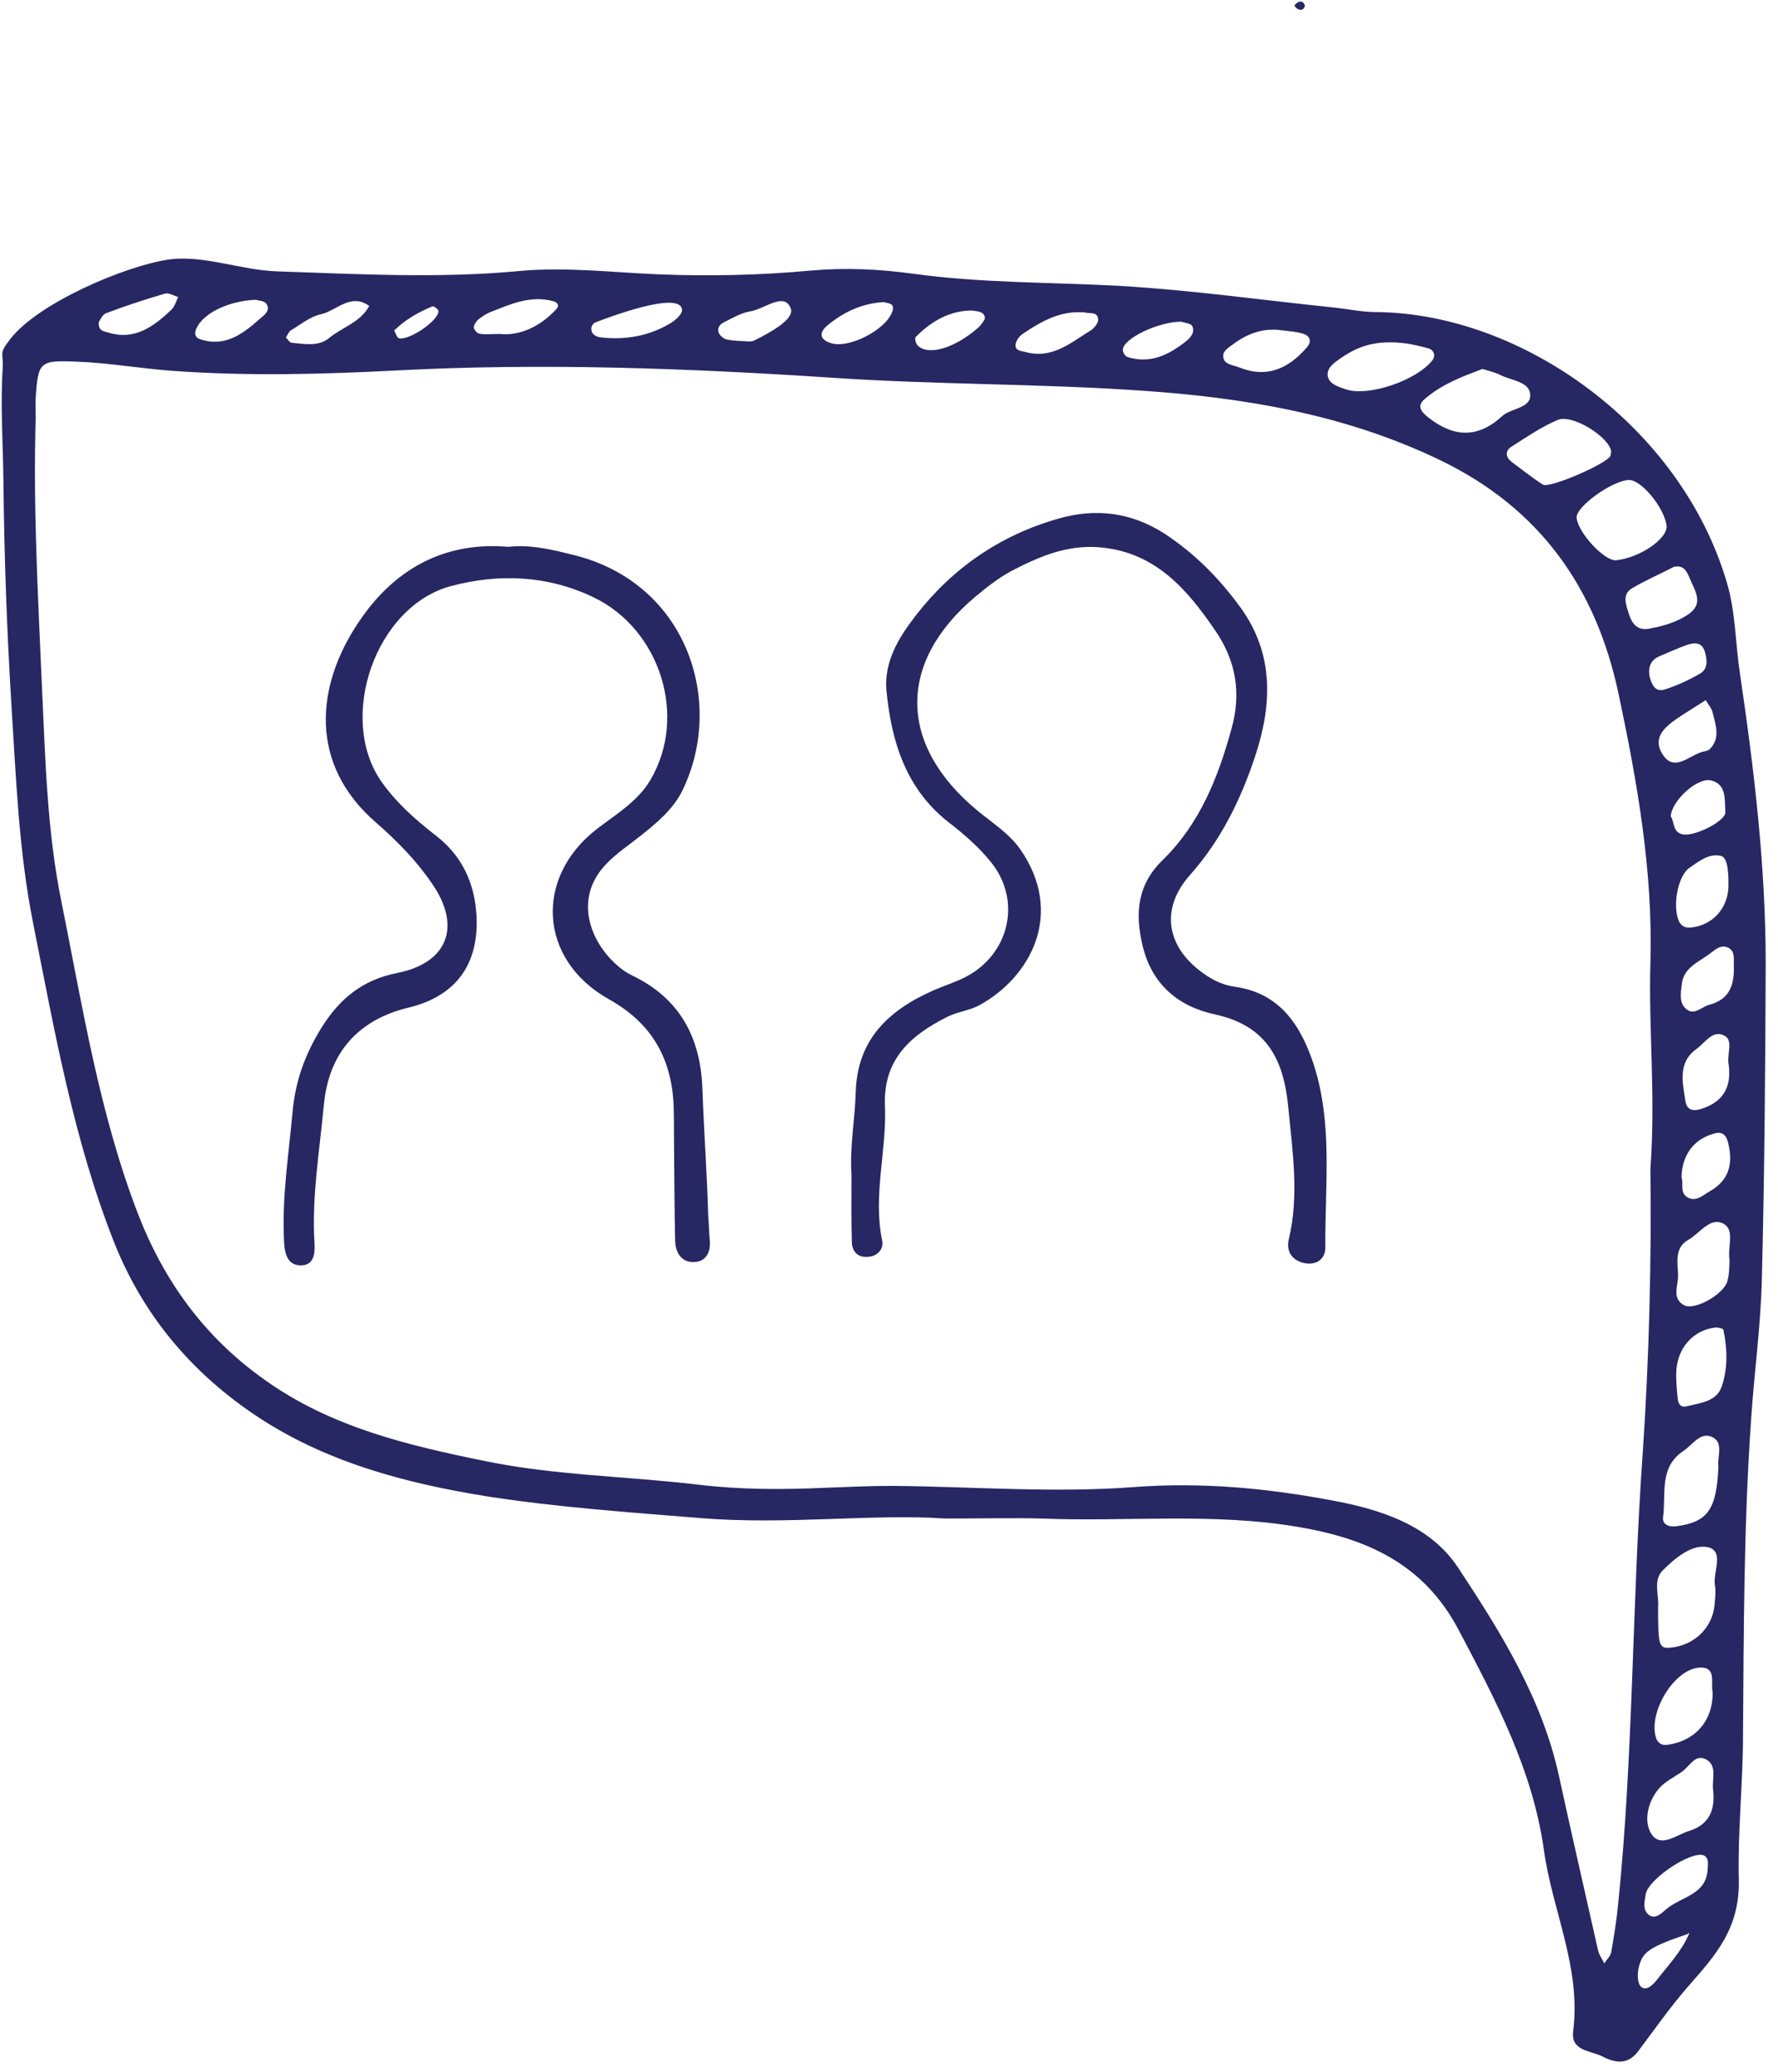 <svg width="115" height="134" viewBox="0 0 115 134" fill="none" xmlns="http://www.w3.org/2000/svg">
<path d="M112.539 43.564C112.24 41.601 112.265 39.614 111.693 37.675C108.736 27.612 98.496 20.282 89.051 20.183C88.106 20.183 87.187 19.984 86.242 19.884C81.669 19.412 77.096 18.766 72.498 18.493C67.999 18.244 63.501 18.319 59.027 17.698C56.84 17.4 54.652 17.3 52.44 17.499C49.209 17.797 45.953 17.872 42.697 17.747C39.665 17.623 36.608 17.25 33.625 17.524C28.381 18.021 23.162 17.723 17.917 17.549C15.531 17.474 13.071 16.431 10.784 16.803C8 17.251 2.483 19.586 0.668 21.922C-0.127 22.941 0.246 22.767 0.171 23.86C0.022 26.221 0.196 28.73 0.221 31.091C0.27 35.961 0.444 40.806 0.743 45.652C1.041 50.348 1.215 55.044 2.135 59.666C3.526 66.648 4.744 73.655 7.379 80.339C9.218 84.961 12.25 88.614 16.326 91.397C20.925 94.552 26.293 95.944 31.612 96.789C36.136 97.484 40.759 97.807 45.357 98.18C50.924 98.627 56.467 97.882 61.139 98.205C63.774 98.205 65.563 98.155 67.353 98.205C72.895 98.428 78.463 97.807 83.981 98.751C88.38 99.497 92.083 101.112 94.345 105.411C96.756 109.983 99.142 114.48 99.863 119.673C100.409 123.575 102.274 127.252 101.752 131.352C101.578 132.669 102.895 132.594 103.69 133.017C104.535 133.439 105.281 133.514 105.927 132.694C106.996 131.277 108.015 129.811 109.183 128.47C110.948 126.457 112.539 124.742 112.464 121.537C112.389 118.456 112.737 115.3 112.737 112.145C112.787 105.361 112.787 98.578 113.259 91.819C113.458 88.788 113.881 85.781 113.955 82.749C114.129 75.941 114.179 69.133 114.204 62.325C114.204 56.013 113.458 49.776 112.539 43.564ZM111.793 57.33C111.768 58.746 110.749 59.865 109.332 59.989C109.009 60.014 108.736 59.889 108.587 59.566C108.164 58.597 108.512 56.634 109.283 56.113C109.879 55.715 110.476 55.193 111.271 55.342C111.669 55.392 111.818 56.113 111.793 57.33ZM111.594 52.535C111.619 53.106 109.531 54.15 108.81 53.951C108.164 53.802 108.313 53.131 108.065 52.808C108.09 51.814 109.78 50.248 110.674 50.472C111.693 50.721 111.544 51.739 111.594 52.535ZM110.575 48.459C110.5 48.534 110.376 48.559 110.277 48.584C109.332 48.733 108.313 50.05 107.518 48.758C106.797 47.59 107.866 46.869 108.761 46.273C109.183 45.999 109.631 45.726 110.326 45.279C110.5 45.577 110.724 45.826 110.774 46.099C110.973 46.894 111.296 47.739 110.575 48.459ZM110.277 42.173C110.426 42.695 110.476 43.266 109.954 43.564C109.233 43.987 108.462 44.335 107.692 44.583C107.021 44.807 106.822 44.21 106.698 43.763C106.573 43.117 106.797 42.67 107.319 42.446C107.891 42.198 108.462 41.949 109.059 41.726C109.556 41.552 110.078 41.477 110.277 42.173ZM110.774 109.436C110.799 111.275 109.655 112.592 107.841 112.84C107.493 112.89 107.245 112.741 107.12 112.418C106.573 110.803 108.239 107.97 109.904 107.846C111.072 107.771 110.625 108.865 110.774 109.436ZM109.332 37.502C109.655 38.247 110.177 39.017 109.258 39.688C108.487 40.235 107.592 40.483 106.673 40.657C105.878 40.806 105.554 40.309 105.356 39.713C105.182 39.142 104.883 38.446 105.554 38.048C106.424 37.526 107.369 37.129 108.264 36.657C108.959 36.508 109.133 37.029 109.332 37.502ZM107.791 33.948C107.94 34.793 106.101 36.06 104.535 36.234C103.79 36.309 102.05 34.445 101.975 33.476C101.926 32.781 104.212 31.116 105.331 31.041C106.101 30.991 107.568 32.706 107.791 33.948ZM104.212 29.202C104.187 29.302 104.187 29.376 104.163 29.476C103.964 29.973 100.211 31.613 99.788 31.339C99.092 30.892 98.446 30.37 97.775 29.873C97.377 29.575 97.328 29.153 97.775 28.879C98.744 28.258 99.689 27.612 100.733 27.165C101.677 26.742 104.088 28.258 104.212 29.202ZM96.955 24.208C97.675 24.605 98.893 24.655 98.968 25.475C99.067 26.419 97.75 26.37 97.153 26.916C95.588 28.358 94.022 28.283 92.406 27.016C91.959 26.668 91.586 26.27 92.158 25.798C93.276 24.829 94.643 24.332 95.886 23.86C96.358 24.009 96.681 24.084 96.955 24.208ZM86.789 23.115C87.858 22.394 89.001 21.947 91.014 22.22C91.039 22.22 91.76 22.344 92.431 22.543C92.729 22.643 92.879 22.99 92.655 23.289C91.636 24.605 88.504 25.674 87.038 25.177C86.541 25.003 85.944 24.829 85.87 24.282C85.82 23.736 86.367 23.413 86.789 23.115ZM79.78 22.245C80.749 21.524 81.793 21.177 83.011 21.375C83.434 21.425 83.856 21.45 84.254 21.574C84.776 21.723 84.85 22.121 84.503 22.493C83.334 23.835 81.943 24.481 80.153 23.761C79.78 23.612 79.233 23.587 79.134 23.164C79.01 22.717 79.482 22.469 79.78 22.245ZM76.4 20.804C76.599 20.878 77.046 20.903 77.121 21.102C77.295 21.524 76.996 21.847 76.648 22.121C75.53 22.99 74.362 23.537 72.92 23.09C72.771 23.04 72.622 22.792 72.622 22.618C72.647 21.897 74.909 20.804 76.4 20.804ZM66.135 21.599C67.328 20.804 68.571 20.058 70.186 20.207C70.46 20.307 71.007 20.108 71.031 20.68C71.031 20.903 70.758 21.251 70.534 21.375C69.242 22.17 68.049 23.239 66.334 22.767C66.061 22.692 65.663 22.692 65.688 22.32C65.688 22.071 65.911 21.748 66.135 21.599ZM59.225 21.798C60.269 20.729 61.487 20.083 62.854 20.083C63.327 20.133 63.65 20.183 63.699 20.53C63.724 20.68 63.525 20.878 63.426 21.027C63.376 21.102 63.277 21.177 63.202 21.251C61.686 22.543 60.046 23.015 59.35 22.344C59.225 22.195 59.151 21.872 59.225 21.798ZM53.509 21.052C54.578 20.158 55.796 19.611 57.163 19.537C57.461 19.636 57.858 19.586 57.734 20.083C57.411 21.276 54.876 22.618 53.683 22.171C52.962 21.922 53.012 21.475 53.509 21.052ZM46.848 20.829C47.395 20.555 47.941 20.232 48.538 20.133C49.458 19.984 50.75 18.841 51.148 19.959C51.396 20.655 49.781 21.524 48.787 22.021C48.538 22.145 48.19 22.046 47.718 22.046C47.569 22.021 47.27 22.021 46.972 21.947C46.798 21.897 46.624 21.748 46.525 21.599C46.326 21.226 46.575 20.953 46.848 20.829ZM38.497 20.854C39.218 20.58 44.014 18.741 44.114 20.034C44.139 20.307 43.691 20.704 43.368 20.903C42.001 21.723 40.485 21.997 38.894 21.823C38.596 21.798 38.248 21.649 38.248 21.276C38.223 21.152 38.348 20.903 38.497 20.854ZM30.891 20.704C31.115 20.506 31.388 20.332 31.662 20.207C32.979 19.686 34.321 19.064 35.812 19.487C36.061 19.561 36.185 19.76 36.011 19.959C34.918 21.177 33.551 21.723 32.358 21.599C31.612 21.599 31.289 21.649 30.991 21.574C30.842 21.549 30.668 21.326 30.643 21.177C30.643 21.052 30.767 20.829 30.891 20.704ZM27.983 19.81C28.058 19.785 28.356 20.009 28.356 20.108C28.406 20.704 26.467 22.046 25.796 21.872C25.672 21.847 25.622 21.599 25.498 21.375C26.194 20.68 27.064 20.183 27.983 19.81ZM18.837 21.35C19.458 20.978 20.055 20.481 20.726 20.332C21.77 20.108 22.664 18.915 23.882 19.785C23.311 20.854 22.142 21.152 21.273 21.872C20.602 22.419 19.707 22.245 18.887 22.171C18.737 22.171 18.613 21.947 18.489 21.823C18.613 21.649 18.688 21.425 18.837 21.35ZM12.698 21.251C13.12 20.282 14.736 19.462 16.525 19.387C16.674 19.437 17.072 19.437 17.221 19.636C17.52 20.058 17.122 20.357 16.824 20.605C15.73 21.574 14.587 22.469 12.971 21.947C12.573 21.823 12.573 21.524 12.698 21.251ZM6.857 20.257C8.1 19.785 9.392 19.363 10.66 18.99C10.908 18.915 11.231 19.114 11.53 19.214C11.38 19.487 11.306 19.81 11.107 20.009C9.964 21.102 8.721 22.046 6.981 21.5C6.708 21.425 6.36 21.4 6.385 20.854C6.484 20.68 6.633 20.332 6.857 20.257ZM104.66 123.152C104.56 124.196 104.386 125.239 104.212 126.258C104.163 126.507 103.914 126.73 103.765 126.979C103.641 126.705 103.442 126.457 103.367 126.159C102.522 122.382 101.652 118.63 100.832 114.853C99.738 109.834 97.054 105.535 94.295 101.361C92.481 98.627 89.275 97.609 86.168 97.037C81.967 96.242 77.742 95.844 73.393 96.167C68.198 96.565 62.954 96.142 57.734 96.093C56.268 96.093 54.801 96.167 53.335 96.217C50.601 96.341 47.892 96.341 45.183 96.018C40.609 95.472 35.937 95.422 31.438 94.502C26.442 93.484 21.422 92.316 17.122 89.235C13.22 86.477 10.585 82.824 8.895 78.426C6.41 71.941 5.341 65.108 3.974 58.324C3.029 53.678 2.93 48.981 2.706 44.26C2.458 38.495 2.135 32.756 2.309 26.991C2.309 26.569 2.284 26.146 2.309 25.724C2.458 23.388 2.582 23.289 4.943 23.388C7.031 23.462 9.094 23.835 11.182 23.984C16.003 24.332 20.8 24.208 25.622 23.959C35.042 23.462 44.462 23.81 53.882 24.432C60.468 24.879 67.08 24.804 73.666 25.252C80.377 25.699 86.938 26.767 93.127 29.749C99.639 32.88 103.243 38.073 104.684 44.856C105.902 50.596 106.921 56.361 106.747 62.275C106.623 66.573 107.095 70.847 106.747 75.593C106.822 81.433 106.673 87.744 106.25 93.981C105.554 103.696 105.654 113.461 104.66 123.152ZM107.12 128.097C106.872 128.395 106.449 128.793 106.126 128.47C105.902 128.246 105.902 127.674 105.977 127.302C106.225 126.208 106.648 125.935 109.183 125.065C109.208 125.04 109.208 125.016 109.233 124.991C109.233 125.016 109.233 125.016 109.258 125.041C108.761 126.208 107.891 127.103 107.12 128.097ZM110.451 120.841C110.401 122.556 108.711 122.655 107.766 123.475C107.468 123.724 107.095 124.121 106.698 123.873C106.201 123.55 106.375 122.953 106.449 122.481C106.598 121.612 108.959 119.947 110.003 119.947C110.55 119.996 110.476 120.493 110.451 120.841ZM109.258 118.406C108.437 118.655 107.394 119.549 106.797 118.58C106.3 117.76 106.573 116.518 107.294 115.673C107.667 115.226 108.288 114.927 108.785 114.58C109.283 114.232 109.631 113.437 110.302 113.76C111.097 114.132 110.724 115.052 110.799 115.723C110.948 116.99 110.6 117.984 109.258 118.406ZM110.923 102.553C110.998 102.951 110.923 103.398 110.898 103.796C110.749 105.286 109.581 106.405 108.065 106.554C107.294 106.628 107.244 106.429 107.244 103.945C107.319 103.174 106.897 102.205 107.543 101.559C108.338 100.764 109.457 99.82 110.5 100.068C111.544 100.342 110.774 101.684 110.923 102.553ZM111.147 94.85C111.022 97.609 110.476 98.428 108.438 98.702C107.94 98.776 107.493 98.578 107.568 98.106C107.766 96.615 107.294 94.875 108.885 93.832C109.457 93.459 109.978 92.564 110.749 92.937C111.519 93.31 111.047 94.229 111.147 94.85ZM111.37 89.632C111.047 90.651 109.979 90.726 109.084 90.949C108.636 91.049 108.537 90.701 108.512 90.427C108.438 89.806 108.413 89.185 108.413 88.912C108.413 87.197 109.506 86.029 110.923 85.855C111.097 85.831 111.445 85.905 111.47 86.004C111.718 87.197 111.768 88.465 111.37 89.632ZM111.867 81.507C111.843 81.855 111.867 82.377 111.718 82.874C111.47 83.719 109.606 84.762 108.935 84.414C108.09 83.967 108.562 83.122 108.537 82.451C108.512 81.656 108.288 80.712 109.183 80.19C109.904 79.793 110.525 78.799 111.321 79.072C112.29 79.42 111.718 80.538 111.867 81.507ZM111.793 68.735C112.017 70.152 111.569 71.17 110.177 71.667C109.631 71.866 109.109 71.891 109.009 71.195C108.835 70.002 108.487 68.71 109.755 67.816C110.302 67.418 110.799 66.549 111.569 66.996C112.091 67.294 111.718 68.139 111.793 68.735ZM110.873 73.307C111.37 73.158 111.644 73.382 111.768 73.879C112.141 75.345 111.768 76.364 110.6 77.034C110.152 77.283 109.73 77.73 109.183 77.457C108.611 77.159 108.91 76.513 108.761 76.14C108.785 74.674 109.581 73.655 110.873 73.307ZM110.55 64.983C110.078 65.108 109.606 65.654 109.133 65.306C108.562 64.909 108.711 64.213 108.785 63.592C108.935 62.523 109.929 62.2 110.65 61.629C110.973 61.38 111.321 61.082 111.768 61.281C112.215 61.505 112.141 61.952 112.141 62.349C112.191 63.567 111.967 64.611 110.55 64.983Z" fill="#272763"/>
<path d="M83.931 0.577C84.155 0.702 84.329 0.627 84.403 0.378C84.329 0.13 84.18 0.031 83.931 0.155C83.857 0.205 83.732 0.304 83.732 0.354C83.732 0.428 83.857 0.528 83.931 0.577Z" fill="#272763"/>
<path d="M45.433 70.476C45.333 67.171 44.016 64.612 40.959 63.121C40.586 62.947 40.213 62.698 39.915 62.425C38.2 60.934 37.032 58.101 39.244 55.84C39.89 55.169 40.685 54.648 41.431 54.051C42.5 53.206 43.569 52.312 44.165 51.069C46.899 45.354 44.438 37.751 37.181 35.912C35.789 35.564 34.323 35.192 32.881 35.366C28.631 34.993 25.425 36.906 23.213 40.211C20.404 44.361 19.957 49.429 24.331 53.206C25.673 54.374 26.941 55.666 27.935 57.132C29.874 59.915 28.954 62.276 25.698 62.922C23.436 63.369 21.97 64.587 20.802 66.45C19.733 68.165 19.087 69.929 18.913 72.016C18.664 74.725 18.242 77.408 18.366 80.141C18.391 80.887 18.49 81.781 19.385 81.831C20.429 81.881 20.379 80.862 20.33 80.191C20.18 77.234 20.678 74.352 20.951 71.42C21.274 68.041 23.213 65.928 26.444 65.158C29.501 64.413 30.992 62.35 30.818 59.195C30.694 57.083 29.874 55.343 28.209 54.051C26.866 53.008 25.624 51.914 24.654 50.523C21.796 46.398 24.306 39.192 29.178 37.9C32.26 37.08 35.416 37.204 38.374 38.621C42.699 40.683 44.488 46.324 42.077 50.423C41.282 51.79 39.89 52.635 38.647 53.579C34.522 56.735 34.845 62.077 39.368 64.612C42.127 66.152 43.419 68.388 43.569 71.445C43.593 72.165 43.593 72.911 43.593 73.656C43.618 75.843 43.618 78.054 43.668 80.241C43.693 81.086 44.14 81.707 45.01 81.608C45.706 81.533 45.98 80.912 45.905 80.191C45.855 79.669 45.855 79.147 45.806 78.626C45.731 75.917 45.532 73.209 45.433 70.476Z" fill="#272763"/>
<path d="M84.951 68.784C84.13 66.324 82.788 64.212 79.855 63.814C78.986 63.69 78.265 63.292 77.594 62.771C75.382 61.056 75.108 58.671 76.972 56.584C78.961 54.347 80.253 51.713 81.173 48.93C82.266 45.651 82.44 42.346 80.253 39.314C78.886 37.426 77.295 35.811 75.332 34.519C73.145 33.102 70.808 32.854 68.422 33.55C64.694 34.618 61.612 36.73 59.226 39.811C58.133 41.227 57.163 42.793 57.337 44.681C57.66 47.986 58.605 51.042 61.389 53.204C62.383 53.974 63.352 54.819 64.123 55.788C66.111 58.298 65.266 61.777 62.383 63.218C61.736 63.541 61.016 63.765 60.345 64.063C57.486 65.33 55.448 67.218 55.349 70.623C55.299 72.387 54.951 74.176 55.075 75.965C55.075 77.431 55.051 78.897 55.1 80.363C55.125 80.959 55.498 81.332 56.119 81.282C56.741 81.257 57.163 80.785 57.064 80.263C56.442 77.332 57.362 74.424 57.238 71.517C57.114 68.51 58.903 66.945 61.289 65.752C61.935 65.429 62.706 65.355 63.352 65.007C66.683 63.168 68.87 59.068 65.987 54.919C65.291 53.925 64.172 53.204 63.203 52.409C58.083 48.16 58.033 42.843 63.079 38.594C63.799 37.997 64.545 37.401 65.365 36.954C67.13 36.034 68.919 35.239 71.032 35.388C74.71 35.662 76.773 38.097 78.638 40.83C79.93 42.743 80.303 44.806 79.656 47.117C78.787 50.297 77.594 53.279 75.208 55.614C73.592 57.18 73.393 58.994 73.89 61.106C74.487 63.69 76.251 65.106 78.588 65.603C82.018 66.349 83.062 68.635 83.335 71.716C83.608 74.524 84.031 77.332 83.36 80.139C83.161 80.984 83.633 81.581 84.478 81.705C85.224 81.804 85.746 81.357 85.721 80.636C85.696 76.661 86.218 72.635 84.951 68.784Z" fill="#272763"/>
</svg>
